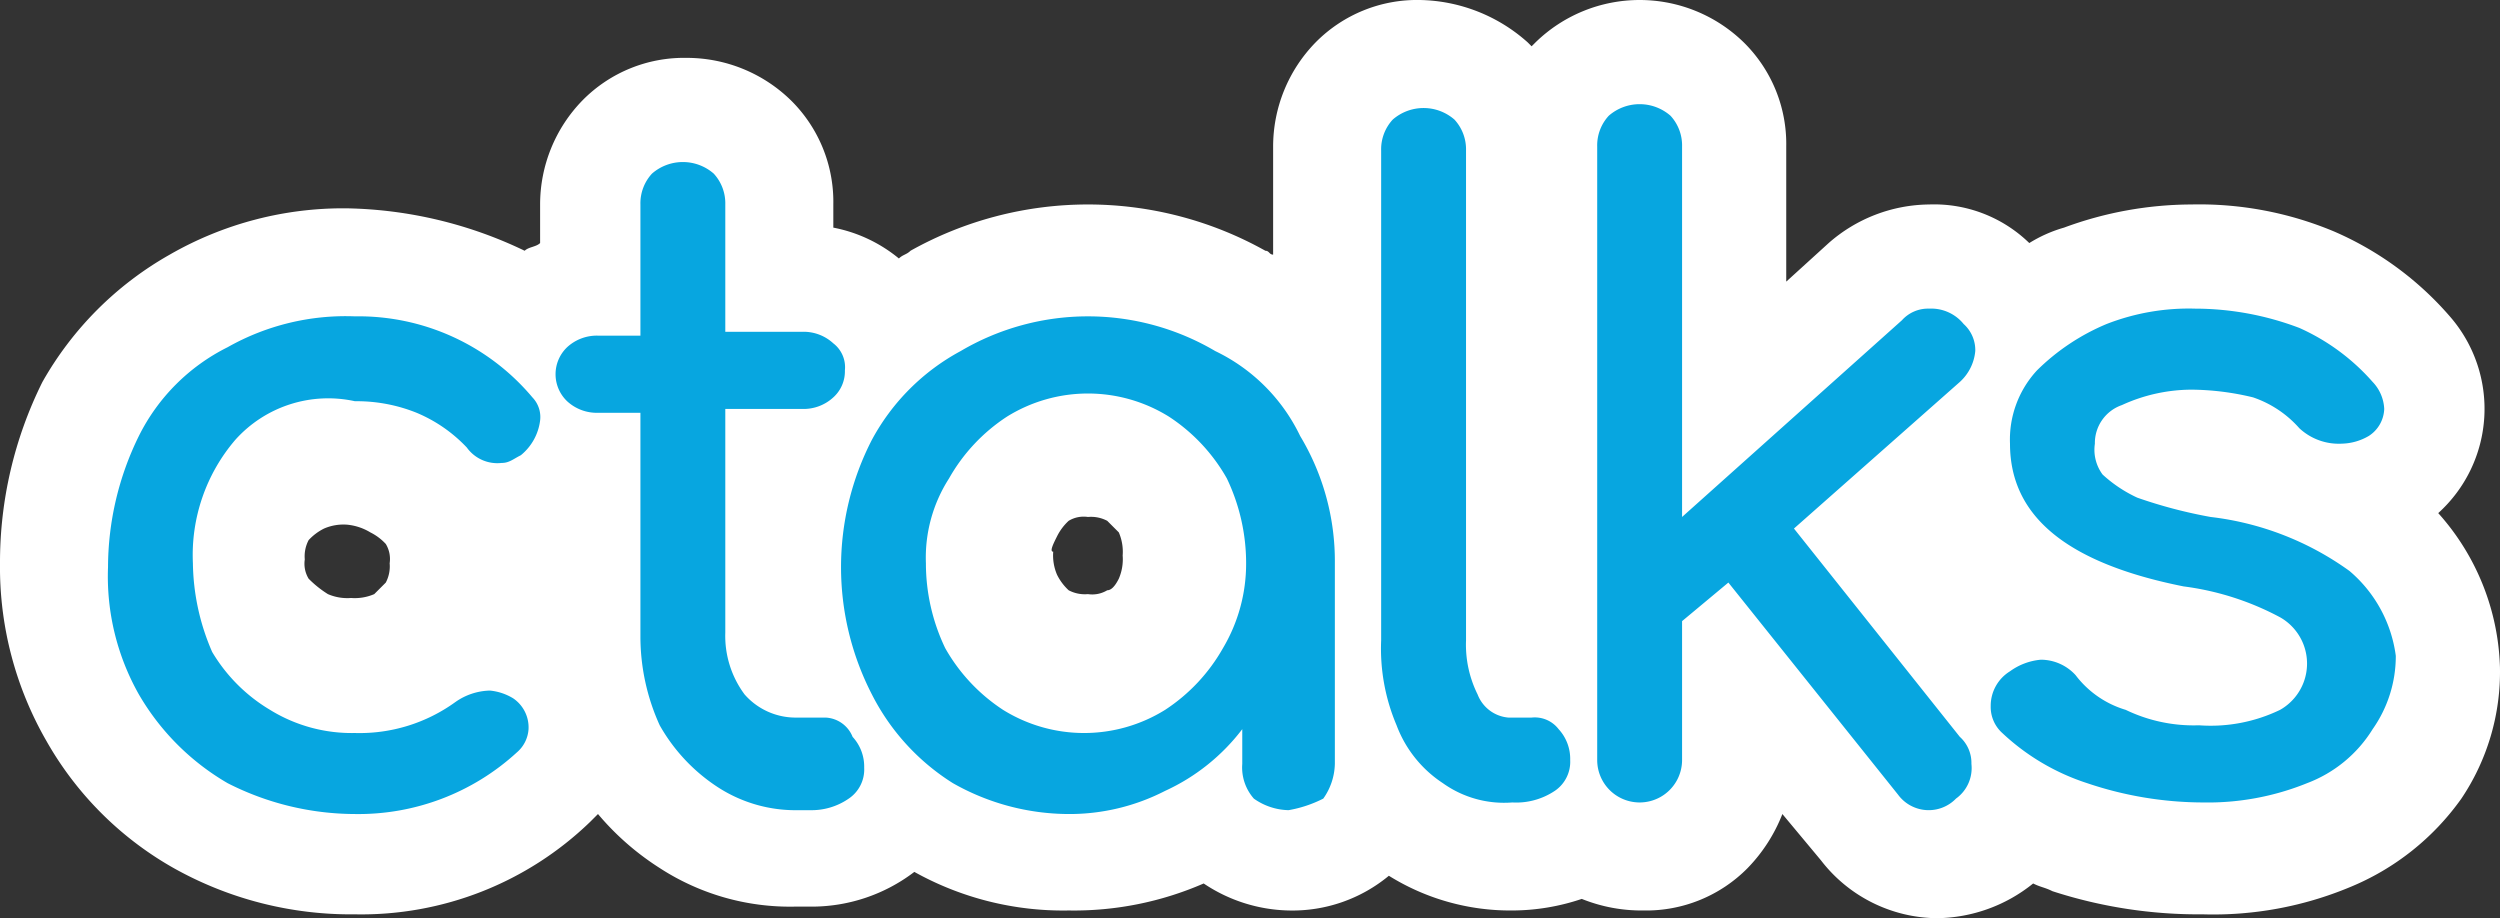 <svg id="Group_835" data-name="Group 835" xmlns="http://www.w3.org/2000/svg" viewBox="0 0 64.801 23.801">
  <rect x="0" y="0" width="64.801" height="23.801" fill="#333333" stroke="none"/>
  <defs>
    <style>
      .cls-1 {
        fill: #fff;
      }

      .cls-2 {
        fill: #07a6e0;
      }
    </style>
  </defs>
  <g id="Group_832" data-name="Group 832">
    <path id="Path_544" data-name="Path 544" class="cls-1" d="M63.2,13.3a3.643,3.643,0,0,0,.3-5.1,8.354,8.354,0,0,0-3-2.2,9.04,9.04,0,0,0-3.7-.7,9.6,9.6,0,0,0-3.3.6,3.552,3.552,0,0,0-.9.4,3.541,3.541,0,0,0-2.6-1,4,4,0,0,0-2.6,1l-1.1,1V3.8a3.693,3.693,0,0,0-1.1-2.7,3.864,3.864,0,0,0-5.4,0l-.1.1-.1-.1A4.3,4.3,0,0,0,36.8,0a3.693,3.693,0,0,0-2.7,1.1A3.864,3.864,0,0,0,33,3.8V6.6c-.1,0-.1-.1-.2-.1a9.417,9.417,0,0,0-9.2,0c-.1.1-.2.1-.3.2a3.805,3.805,0,0,0-1.7-.8V5.3a3.693,3.693,0,0,0-1.1-2.7,3.864,3.864,0,0,0-2.7-1.1,3.693,3.693,0,0,0-2.7,1.1A3.864,3.864,0,0,0,14,5.3v1c-.1.1-.3.1-.4.2A11.073,11.073,0,0,0,9,5.4,9.022,9.022,0,0,0,4.4,6.6,8.715,8.715,0,0,0,1.1,9.9,10.493,10.493,0,0,0,0,14.6a9.022,9.022,0,0,0,1.2,4.6,8.715,8.715,0,0,0,3.3,3.3,9.392,9.392,0,0,0,4.7,1.2,8.534,8.534,0,0,0,6.1-2.4l.2-.2a7,7,0,0,0,1.6,1.4,6.2,6.2,0,0,0,3.5,1H21a4.388,4.388,0,0,0,2.7-.9,7.924,7.924,0,0,0,4,1,8.424,8.424,0,0,0,3.5-.7,4.1,4.1,0,0,0,2.2.7,3.916,3.916,0,0,0,2.6-.9,5.949,5.949,0,0,0,3.2.9h0a5.663,5.663,0,0,0,1.8-.3,4.146,4.146,0,0,0,1.6.3,3.693,3.693,0,0,0,2.7-1.1,4.2,4.2,0,0,0,.9-1.4l1,1.2a3.838,3.838,0,0,0,3,1.5,4.041,4.041,0,0,0,2.5-.9h0c.2.1.3.1.5.2a12.262,12.262,0,0,0,3.9.6,9.2,9.2,0,0,0,3.8-.7,6.631,6.631,0,0,0,2.9-2.3,5.888,5.888,0,0,0,1-3.4A6.246,6.246,0,0,0,63.2,13.3Zm-35.8.6a1.38,1.38,0,0,1,.3-.4.749.749,0,0,1,.5-.1.9.9,0,0,1,.5.1l.3.3a1.268,1.268,0,0,1,.1.6,1.268,1.268,0,0,1-.1.6q-.15.3-.3.3a.749.749,0,0,1-.5.1.9.9,0,0,1-.5-.1,1.38,1.38,0,0,1-.3-.4,1.268,1.268,0,0,1-.1-.6C27.2,14.3,27.3,14.1,27.4,13.9ZM9.6,13.8a1.38,1.38,0,0,1,.4.3.749.749,0,0,1,.1.5.9.9,0,0,1-.1.5l-.3.3a1.268,1.268,0,0,1-.6.1,1.268,1.268,0,0,1-.6-.1A2.736,2.736,0,0,1,8,15a.749.749,0,0,1-.1-.5A.9.9,0,0,1,8,14a1.38,1.38,0,0,1,.4-.3,1.268,1.268,0,0,1,.6-.1A1.421,1.421,0,0,1,9.6,13.8Z"/>
  </g>
  <g id="Group_833" data-name="Group 833">
    <path id="Path_545" data-name="Path 545" class="cls-1" d="M50.1,21.1a.975.975,0,0,1-.9-.4l-4.4-5.5-1.1,1v3.5a1.4,1.4,0,0,1-.3.9,1.222,1.222,0,0,1-.9.3,1.4,1.4,0,0,1-.9-.3,1.222,1.222,0,0,1-.3-.9V3.8a1.4,1.4,0,0,1,.3-.9,1.222,1.222,0,0,1,.9-.3,1.4,1.4,0,0,1,.9.3,1.222,1.222,0,0,1,.3.9v9.4l5.6-5a.985.985,0,0,1,1.5.1,1.135,1.135,0,0,1,.3.8.909.909,0,0,1-.4.8l-4.3,3.8,4.5,5.5a.908.908,0,0,1,.3.7.975.975,0,0,1-.4.9C50.6,21.1,50.4,21.1,50.1,21.1Zm6.9,0a9.427,9.427,0,0,1-3-.5,5.836,5.836,0,0,1-2.2-1.3,1.135,1.135,0,0,1-.3-.8,1.389,1.389,0,0,1,.5-1,1.613,1.613,0,0,1,.9-.3,1.222,1.222,0,0,1,.9.4,3.219,3.219,0,0,0,1.3.8,5.847,5.847,0,0,0,1.9.4,3.524,3.524,0,0,0,2-.4,1.269,1.269,0,0,0,.7-1.1,1.415,1.415,0,0,0-.7-1.2,7.361,7.361,0,0,0-2.4-.8c-3-.6-4.5-1.8-4.5-3.7a2.883,2.883,0,0,1,.7-2,5.675,5.675,0,0,1,1.8-1.2A5.087,5.087,0,0,1,56.8,8a7.635,7.635,0,0,1,2.7.5,3.96,3.96,0,0,1,1.9,1.4,1.33,1.33,0,0,1,.3.8,1.033,1.033,0,0,1-.4.8,1.445,1.445,0,0,1-.7.2,1.606,1.606,0,0,1-1.1-.5,2.515,2.515,0,0,0-1.2-.7,6.959,6.959,0,0,0-1.6-.2,2.861,2.861,0,0,0-1.7.4,1.087,1.087,0,0,0-.7,1,1.445,1.445,0,0,0,.2.7,1.71,1.71,0,0,0,.9.6,6.4,6.4,0,0,0,1.9.5,7.675,7.675,0,0,1,3.6,1.4A3.043,3.043,0,0,1,62,17.3a3.606,3.606,0,0,1-.6,2,3.907,3.907,0,0,1-1.7,1.4A10.952,10.952,0,0,1,57,21.1Zm-29.3,0a6.5,6.5,0,0,1-3.1-.8A8.04,8.04,0,0,1,22.4,18a7.206,7.206,0,0,1,0-6.6A7.556,7.556,0,0,1,24.7,9a6.434,6.434,0,0,1,3.5-1,6.294,6.294,0,0,1,3.3.9,5.894,5.894,0,0,1,2.3,2.4,6.294,6.294,0,0,1,.9,3.3v5.2a.975.975,0,0,1-.4.9,1.268,1.268,0,0,1-.9.4.975.975,0,0,1-.9-.4,1.268,1.268,0,0,1-.4-.9v-.7a7.006,7.006,0,0,1-1.9,1.5A6.551,6.551,0,0,1,27.7,21.1Zm.5-10.9a3.7,3.7,0,0,0-2.1.6,4.629,4.629,0,0,0-1.5,1.6,4.193,4.193,0,0,0-.5,2.2,5.091,5.091,0,0,0,.5,2.2,4.306,4.306,0,0,0,1.5,1.5,3.975,3.975,0,0,0,4.2,0,5.356,5.356,0,0,0,1.5-1.5,3.983,3.983,0,0,0,.5-2.2,5.091,5.091,0,0,0-.5-2.2,3.86,3.86,0,0,0-1.5-1.6A4.2,4.2,0,0,0,28.2,10.2ZM9.1,21.1a7,7,0,0,1-3.3-.8A6.334,6.334,0,0,1,3.5,18a6.216,6.216,0,0,1-.8-3.3,7.734,7.734,0,0,1,.8-3.4A5.12,5.12,0,0,1,5.8,9,5.086,5.086,0,0,1,9,8a5.883,5.883,0,0,1,4.6,2.1.735.735,0,0,1,.2.6,1.05,1.05,0,0,1-.5.9,1.421,1.421,0,0,1-.6.2,1.284,1.284,0,0,1-1-.4,3.805,3.805,0,0,0-1.3-.9,4.146,4.146,0,0,0-1.6-.3,3.847,3.847,0,0,0-2.9,1.2A6.053,6.053,0,0,0,5,14.6a5.091,5.091,0,0,0,.5,2.2,3.389,3.389,0,0,0,1.4,1.5,3.7,3.7,0,0,0,2.1.6,3.936,3.936,0,0,0,2.5-.8,1.613,1.613,0,0,1,.9-.3,1.421,1.421,0,0,1,.6.2,1.382,1.382,0,0,1,.5.9,1.08,1.08,0,0,1-.3.7A5.852,5.852,0,0,1,9.1,21.1Zm30-.1a2.792,2.792,0,0,1-1.8-.6A4.172,4.172,0,0,1,36,18.8a5.558,5.558,0,0,1-.4-2.3V3.9a1.222,1.222,0,0,1,.3-.9,1.5,1.5,0,0,1,1.8,0,1.222,1.222,0,0,1,.3.9V16.6a2.9,2.9,0,0,0,.3,1.4.824.824,0,0,0,.8.5h.6a1.136,1.136,0,0,1,.8.3,1.222,1.222,0,0,1,.3.9,1.05,1.05,0,0,1-.5.9c-.2.3-.6.4-1.2.4ZM20.6,21a3.7,3.7,0,0,1-2.1-.6A5.725,5.725,0,0,1,17,18.8a4.558,4.558,0,0,1-.5-2.3V10.7l-1,.1a1.136,1.136,0,0,1-.8-.3.908.908,0,0,1-.3-.7,1.032,1.032,0,0,1,1.1-1.1h1.1l-.1-3.3a1.222,1.222,0,0,1,.3-.9,1.02,1.02,0,0,1,.8-.5,1.222,1.222,0,0,1,.9.3,1.222,1.222,0,0,1,.3.9V8.6l1.9-.1a1.032,1.032,0,0,1,1.1,1.1.908.908,0,0,1-.3.7,1.136,1.136,0,0,1-.8.3h-2l.1,5.7a2.456,2.456,0,0,0,.5,1.5,1.425,1.425,0,0,0,1.2.6h.8a1.33,1.33,0,0,1,.8.3,1.222,1.222,0,0,1,.3.9.975.975,0,0,1-.4.9,1.689,1.689,0,0,1-1,.3h-.4Z"/>
  </g>
  <g id="Group_834" data-name="Group 834">
    <path id="Path_546" data-name="Path 546" class="cls-2" d="M6.1,11.4A4.591,4.591,0,0,0,5,14.6a5.932,5.932,0,0,0,.5,2.3A4.306,4.306,0,0,0,7,18.4a4.032,4.032,0,0,0,2.2.6,4.237,4.237,0,0,0,2.6-.8,1.613,1.613,0,0,1,.9-.3,1.421,1.421,0,0,1,.6.2.909.909,0,0,1,.4.8.864.864,0,0,1-.3.6,6.074,6.074,0,0,1-4.2,1.6,7.308,7.308,0,0,1-3.3-.8A6.34,6.34,0,0,1,3.6,18a6.216,6.216,0,0,1-.8-3.3,7.734,7.734,0,0,1,.8-3.4A5.12,5.12,0,0,1,5.9,9a6.216,6.216,0,0,1,3.3-.8,5.883,5.883,0,0,1,4.6,2.1.735.735,0,0,1,.2.6,1.382,1.382,0,0,1-.5.9c-.2.1-.3.2-.5.2a.975.975,0,0,1-.9-.4,3.805,3.805,0,0,0-1.3-.9,4.146,4.146,0,0,0-1.6-.3A3.232,3.232,0,0,0,6.1,11.4Zm15.3,7.2h-.8a1.76,1.76,0,0,1-1.3-.6,2.544,2.544,0,0,1-.5-1.6V10.6h2a1.135,1.135,0,0,0,.8-.3.908.908,0,0,0,.3-.7.779.779,0,0,0-.3-.7,1.136,1.136,0,0,0-.8-.3h-2V5.3a1.136,1.136,0,0,0-.3-.8,1.217,1.217,0,0,0-1.6,0,1.135,1.135,0,0,0-.3.8V8.7H15.5a1.136,1.136,0,0,0-.8.3.967.967,0,0,0,0,1.4,1.136,1.136,0,0,0,.8.3h1.1v5.8a5.555,5.555,0,0,0,.5,2.3,4.629,4.629,0,0,0,1.5,1.6,3.7,3.7,0,0,0,2.1.6H21a1.689,1.689,0,0,0,1-.3.909.909,0,0,0,.4-.8,1.136,1.136,0,0,0-.3-.8A.793.793,0,0,0,21.4,18.6Zm12.3-7.3a6.294,6.294,0,0,1,.9,3.3v5.2a1.613,1.613,0,0,1-.3.9,3.178,3.178,0,0,1-.9.3,1.613,1.613,0,0,1-.9-.3,1.222,1.222,0,0,1-.3-.9v-.9a5.264,5.264,0,0,1-2,1.6,5.421,5.421,0,0,1-2.5.6,6.109,6.109,0,0,1-3-.8A5.827,5.827,0,0,1,22.6,18a7.206,7.206,0,0,1,0-6.6,5.66,5.66,0,0,1,2.3-2.3,6.5,6.5,0,0,1,6.6,0A4.691,4.691,0,0,1,33.7,11.3Zm-1.4,3.3a5.091,5.091,0,0,0-.5-2.2,4.629,4.629,0,0,0-1.5-1.6,3.975,3.975,0,0,0-4.2,0,4.629,4.629,0,0,0-1.5,1.6,3.8,3.8,0,0,0-.6,2.2,5.091,5.091,0,0,0,.5,2.2A4.629,4.629,0,0,0,26,18.4a3.975,3.975,0,0,0,4.2,0,4.629,4.629,0,0,0,1.5-1.6A4.282,4.282,0,0,0,32.3,14.6Zm7.4,4h-.6a.938.938,0,0,1-.8-.6,2.9,2.9,0,0,1-.3-1.4V3.9a1.135,1.135,0,0,0-.3-.8,1.217,1.217,0,0,0-1.6,0,1.135,1.135,0,0,0-.3.8V16.6a5.087,5.087,0,0,0,.4,2.2,3.09,3.09,0,0,0,1.2,1.5,2.73,2.73,0,0,0,1.8.5h0a1.8,1.8,0,0,0,1.1-.3.909.909,0,0,0,.4-.8,1.135,1.135,0,0,0-.3-.8A.779.779,0,0,0,39.7,18.6Zm6.8-4.9,4.3-3.8a1.234,1.234,0,0,0,.4-.8.908.908,0,0,0-.3-.7A1.086,1.086,0,0,0,50,8a.908.908,0,0,0-.7.3l-5.7,5.1V3.8a1.135,1.135,0,0,0-.3-.8,1.217,1.217,0,0,0-1.6,0,1.135,1.135,0,0,0-.3.8V19.7a1.1,1.1,0,1,0,2.2,0V16.1l1.2-1,4.4,5.5a.985.985,0,0,0,1.5.1.975.975,0,0,0,.4-.9.908.908,0,0,0-.3-.7Zm14.4,1.1a7.675,7.675,0,0,0-3.6-1.4,12.384,12.384,0,0,1-1.9-.5,3.49,3.49,0,0,1-.9-.6,1.077,1.077,0,0,1-.2-.8,1.041,1.041,0,0,1,.7-1,4.359,4.359,0,0,1,1.8-.4,6.959,6.959,0,0,1,1.6.2,2.8,2.8,0,0,1,1.2.8,1.5,1.5,0,0,0,1.1.4,1.445,1.445,0,0,0,.7-.2.867.867,0,0,0,.4-.7,1.08,1.08,0,0,0-.3-.7,5.533,5.533,0,0,0-1.9-1.4A7.635,7.635,0,0,0,56.9,8a5.867,5.867,0,0,0-2.3.4,5.675,5.675,0,0,0-1.8,1.2,2.64,2.64,0,0,0-.7,1.9c0,1.9,1.5,3.1,4.5,3.7a7.258,7.258,0,0,1,2.5.8,1.379,1.379,0,0,1,0,2.4,4.136,4.136,0,0,1-2.1.4,4.058,4.058,0,0,1-1.9-.4,2.54,2.54,0,0,1-1.3-.9,1.222,1.222,0,0,0-.9-.4,1.6,1.6,0,0,0-.8.3,1.05,1.05,0,0,0-.5.9.908.908,0,0,0,.3.7,5.836,5.836,0,0,0,2.2,1.3,9.427,9.427,0,0,0,3,.5,6.845,6.845,0,0,0,2.7-.5,3.413,3.413,0,0,0,1.7-1.4,3.292,3.292,0,0,0,.6-1.9A3.476,3.476,0,0,0,60.9,14.8Z"/>
  </g>
</svg>
